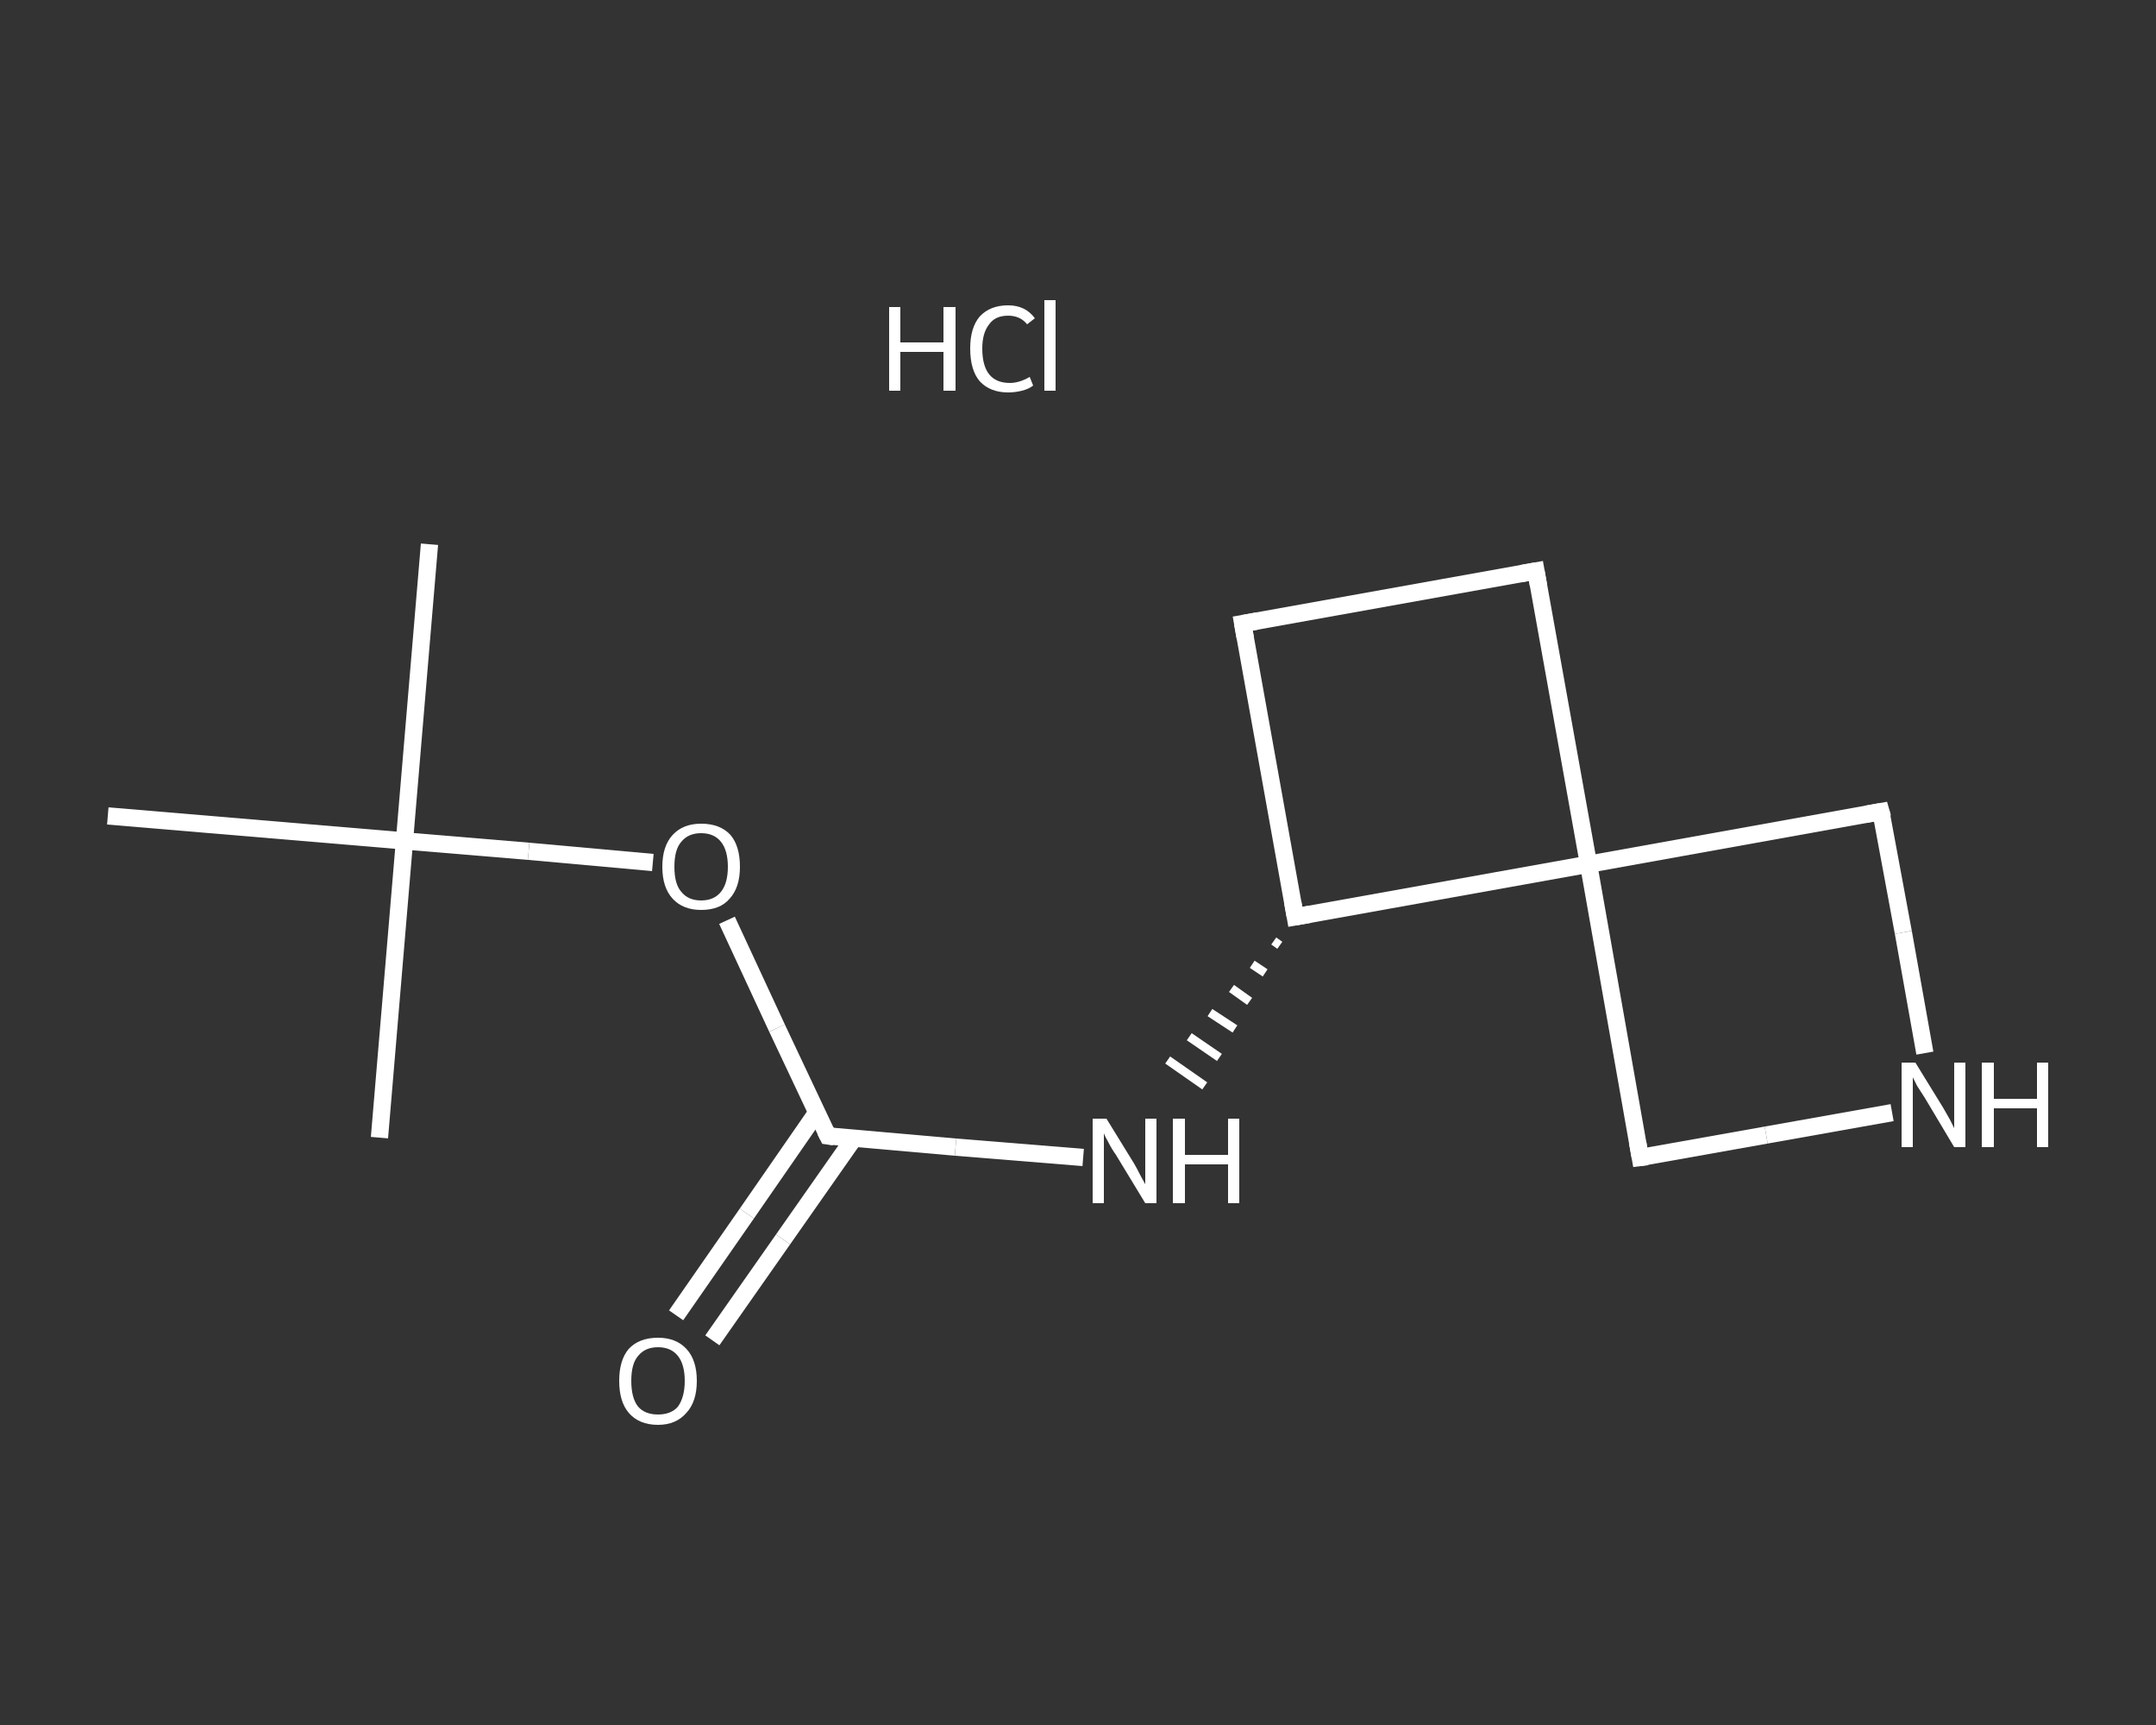 <?xml version='1.0' encoding='iso-8859-1'?>
<svg version='1.1' baseProfile='full'
              xmlns='http://www.w3.org/2000/svg'
                      xmlns:rdkit='http://www.rdkit.org/xml'
                      xmlns:xlink='http://www.w3.org/1999/xlink'
                  xml:space='preserve'
width='250px' height='200px' viewBox='0 0 250 200'>
<rect x="0" y="0" width="250" height="200" fill="#333333" stroke="none"/>
<!-- END OF HEADER -->
<rect style='opacity:1.0;fill:transparent;stroke:none' width='250.0' height='200.0' x='0.0' y='0.0'> </rect>
<path class='bond-0 atom-0 atom-1' d='M 49.8,63.1 L 46.9,97.5' style='fill:none;fill-rule:evenodd;stroke:#FFFFFF;stroke-width:2.0px;stroke-linecap:butt;stroke-linejoin:miter;stroke-opacity:1' />
<path class='bond-1 atom-1 atom-2' d='M 46.9,97.5 L 44.0,131.9' style='fill:none;fill-rule:evenodd;stroke:#FFFFFF;stroke-width:2.0px;stroke-linecap:butt;stroke-linejoin:miter;stroke-opacity:1' />
<path class='bond-2 atom-1 atom-3' d='M 46.9,97.5 L 12.5,94.6' style='fill:none;fill-rule:evenodd;stroke:#FFFFFF;stroke-width:2.0px;stroke-linecap:butt;stroke-linejoin:miter;stroke-opacity:1' />
<path class='bond-3 atom-1 atom-4' d='M 46.9,97.5 L 61.3,98.7' style='fill:none;fill-rule:evenodd;stroke:#FFFFFF;stroke-width:2.0px;stroke-linecap:butt;stroke-linejoin:miter;stroke-opacity:1' />
<path class='bond-3 atom-1 atom-4' d='M 61.3,98.7 L 75.7,100.0' style='fill:none;fill-rule:evenodd;stroke:#FFFFFF;stroke-width:2.0px;stroke-linecap:butt;stroke-linejoin:miter;stroke-opacity:1' />
<path class='bond-4 atom-4 atom-5' d='M 84.3,106.7 L 90.1,119.2' style='fill:none;fill-rule:evenodd;stroke:#FFFFFF;stroke-width:2.0px;stroke-linecap:butt;stroke-linejoin:miter;stroke-opacity:1' />
<path class='bond-4 atom-4 atom-5' d='M 90.1,119.2 L 96.0,131.7' style='fill:none;fill-rule:evenodd;stroke:#FFFFFF;stroke-width:2.0px;stroke-linecap:butt;stroke-linejoin:miter;stroke-opacity:1' />
<path class='bond-5 atom-5 atom-6' d='M 94.7,129.0 L 86.6,140.7' style='fill:none;fill-rule:evenodd;stroke:#FFFFFF;stroke-width:2.0px;stroke-linecap:butt;stroke-linejoin:miter;stroke-opacity:1' />
<path class='bond-5 atom-5 atom-6' d='M 86.6,140.7 L 78.4,152.5' style='fill:none;fill-rule:evenodd;stroke:#FFFFFF;stroke-width:2.0px;stroke-linecap:butt;stroke-linejoin:miter;stroke-opacity:1' />
<path class='bond-5 atom-5 atom-6' d='M 99.0,132.0 L 90.8,143.7' style='fill:none;fill-rule:evenodd;stroke:#FFFFFF;stroke-width:2.0px;stroke-linecap:butt;stroke-linejoin:miter;stroke-opacity:1' />
<path class='bond-5 atom-5 atom-6' d='M 90.8,143.7 L 82.6,155.4' style='fill:none;fill-rule:evenodd;stroke:#FFFFFF;stroke-width:2.0px;stroke-linecap:butt;stroke-linejoin:miter;stroke-opacity:1' />
<path class='bond-6 atom-5 atom-7' d='M 96.0,131.7 L 110.8,133.0' style='fill:none;fill-rule:evenodd;stroke:#FFFFFF;stroke-width:2.0px;stroke-linecap:butt;stroke-linejoin:miter;stroke-opacity:1' />
<path class='bond-6 atom-5 atom-7' d='M 110.8,133.0 L 125.6,134.2' style='fill:none;fill-rule:evenodd;stroke:#FFFFFF;stroke-width:2.0px;stroke-linecap:butt;stroke-linejoin:miter;stroke-opacity:1' />
<path class='bond-7 atom-8 atom-7' d='M 147.7,109.1 L 148.4,109.6' style='fill:none;fill-rule:evenodd;stroke:#FFFFFF;stroke-width:1.0px;stroke-linecap:butt;stroke-linejoin:miter;stroke-opacity:1' />
<path class='bond-7 atom-8 atom-7' d='M 145.2,111.8 L 146.7,112.8' style='fill:none;fill-rule:evenodd;stroke:#FFFFFF;stroke-width:1.0px;stroke-linecap:butt;stroke-linejoin:miter;stroke-opacity:1' />
<path class='bond-7 atom-8 atom-7' d='M 142.8,114.6 L 144.9,116.1' style='fill:none;fill-rule:evenodd;stroke:#FFFFFF;stroke-width:1.0px;stroke-linecap:butt;stroke-linejoin:miter;stroke-opacity:1' />
<path class='bond-7 atom-8 atom-7' d='M 140.3,117.4 L 143.2,119.3' style='fill:none;fill-rule:evenodd;stroke:#FFFFFF;stroke-width:1.0px;stroke-linecap:butt;stroke-linejoin:miter;stroke-opacity:1' />
<path class='bond-7 atom-8 atom-7' d='M 137.9,120.2 L 141.4,122.6' style='fill:none;fill-rule:evenodd;stroke:#FFFFFF;stroke-width:1.0px;stroke-linecap:butt;stroke-linejoin:miter;stroke-opacity:1' />
<path class='bond-7 atom-8 atom-7' d='M 135.4,122.9 L 139.7,125.9' style='fill:none;fill-rule:evenodd;stroke:#FFFFFF;stroke-width:1.0px;stroke-linecap:butt;stroke-linejoin:miter;stroke-opacity:1' />
<path class='bond-8 atom-8 atom-9' d='M 150.2,106.3 L 144.1,72.3' style='fill:none;fill-rule:evenodd;stroke:#FFFFFF;stroke-width:2.0px;stroke-linecap:butt;stroke-linejoin:miter;stroke-opacity:1' />
<path class='bond-9 atom-9 atom-10' d='M 144.1,72.3 L 178.1,66.2' style='fill:none;fill-rule:evenodd;stroke:#FFFFFF;stroke-width:2.0px;stroke-linecap:butt;stroke-linejoin:miter;stroke-opacity:1' />
<path class='bond-10 atom-10 atom-11' d='M 178.1,66.2 L 184.2,100.2' style='fill:none;fill-rule:evenodd;stroke:#FFFFFF;stroke-width:2.0px;stroke-linecap:butt;stroke-linejoin:miter;stroke-opacity:1' />
<path class='bond-11 atom-11 atom-12' d='M 184.2,100.2 L 190.2,134.2' style='fill:none;fill-rule:evenodd;stroke:#FFFFFF;stroke-width:2.0px;stroke-linecap:butt;stroke-linejoin:miter;stroke-opacity:1' />
<path class='bond-12 atom-12 atom-13' d='M 190.2,134.2 L 204.8,131.6' style='fill:none;fill-rule:evenodd;stroke:#FFFFFF;stroke-width:2.0px;stroke-linecap:butt;stroke-linejoin:miter;stroke-opacity:1' />
<path class='bond-12 atom-12 atom-13' d='M 204.8,131.6 L 219.4,129.0' style='fill:none;fill-rule:evenodd;stroke:#FFFFFF;stroke-width:2.0px;stroke-linecap:butt;stroke-linejoin:miter;stroke-opacity:1' />
<path class='bond-13 atom-13 atom-14' d='M 223.2,122.1 L 220.7,108.1' style='fill:none;fill-rule:evenodd;stroke:#FFFFFF;stroke-width:2.0px;stroke-linecap:butt;stroke-linejoin:miter;stroke-opacity:1' />
<path class='bond-13 atom-13 atom-14' d='M 220.7,108.1 L 218.1,94.1' style='fill:none;fill-rule:evenodd;stroke:#FFFFFF;stroke-width:2.0px;stroke-linecap:butt;stroke-linejoin:miter;stroke-opacity:1' />
<path class='bond-14 atom-11 atom-8' d='M 184.2,100.2 L 150.2,106.3' style='fill:none;fill-rule:evenodd;stroke:#FFFFFF;stroke-width:2.0px;stroke-linecap:butt;stroke-linejoin:miter;stroke-opacity:1' />
<path class='bond-15 atom-14 atom-11' d='M 218.1,94.1 L 184.2,100.2' style='fill:none;fill-rule:evenodd;stroke:#FFFFFF;stroke-width:2.0px;stroke-linecap:butt;stroke-linejoin:miter;stroke-opacity:1' />
<path d='M 95.7,131.1 L 96.0,131.7 L 96.7,131.8' style='fill:none;stroke:#FFFFFF;stroke-width:2.0px;stroke-linecap:butt;stroke-linejoin:miter;stroke-opacity:1;' />
<path d='M 149.9,104.6 L 150.2,106.3 L 151.9,106.0' style='fill:none;stroke:#FFFFFF;stroke-width:2.0px;stroke-linecap:butt;stroke-linejoin:miter;stroke-opacity:1;' />
<path d='M 144.4,74.0 L 144.1,72.3 L 145.8,72.0' style='fill:none;stroke:#FFFFFF;stroke-width:2.0px;stroke-linecap:butt;stroke-linejoin:miter;stroke-opacity:1;' />
<path d='M 176.4,66.5 L 178.1,66.2 L 178.4,67.9' style='fill:none;stroke:#FFFFFF;stroke-width:2.0px;stroke-linecap:butt;stroke-linejoin:miter;stroke-opacity:1;' />
<path d='M 189.9,132.5 L 190.2,134.2 L 191.0,134.1' style='fill:none;stroke:#FFFFFF;stroke-width:2.0px;stroke-linecap:butt;stroke-linejoin:miter;stroke-opacity:1;' />
<path d='M 218.3,94.8 L 218.1,94.1 L 216.4,94.4' style='fill:none;stroke:#FFFFFF;stroke-width:2.0px;stroke-linecap:butt;stroke-linejoin:miter;stroke-opacity:1;' />
<path class='atom-4' d='M 76.8 100.5
Q 76.8 98.1, 78.0 96.8
Q 79.2 95.5, 81.3 95.5
Q 83.5 95.5, 84.7 96.8
Q 85.8 98.1, 85.8 100.5
Q 85.8 102.9, 84.6 104.2
Q 83.5 105.5, 81.3 105.5
Q 79.2 105.5, 78.0 104.2
Q 76.8 102.9, 76.8 100.5
M 81.3 104.4
Q 82.8 104.4, 83.6 103.4
Q 84.4 102.4, 84.4 100.5
Q 84.4 98.6, 83.6 97.6
Q 82.8 96.6, 81.3 96.6
Q 79.8 96.6, 79.0 97.6
Q 78.2 98.5, 78.2 100.5
Q 78.2 102.5, 79.0 103.4
Q 79.8 104.4, 81.3 104.4
' fill='#FFFFFF'/>
<path class='atom-6' d='M 71.8 160.1
Q 71.8 157.7, 72.9 156.4
Q 74.1 155.1, 76.3 155.1
Q 78.4 155.1, 79.6 156.4
Q 80.8 157.7, 80.8 160.1
Q 80.8 162.5, 79.6 163.8
Q 78.4 165.2, 76.3 165.2
Q 74.1 165.2, 72.9 163.8
Q 71.8 162.5, 71.8 160.1
M 76.3 164.0
Q 77.8 164.0, 78.6 163.1
Q 79.4 162.0, 79.4 160.1
Q 79.4 158.2, 78.6 157.2
Q 77.8 156.2, 76.3 156.2
Q 74.8 156.2, 74.0 157.2
Q 73.2 158.1, 73.2 160.1
Q 73.2 162.1, 74.0 163.1
Q 74.8 164.0, 76.3 164.0
' fill='#FFFFFF'/>
<path class='atom-7' d='M 128.3 129.7
L 131.5 134.9
Q 131.8 135.4, 132.3 136.4
Q 132.8 137.3, 132.8 137.3
L 132.8 129.7
L 134.1 129.7
L 134.1 139.5
L 132.8 139.5
L 129.4 133.9
Q 128.9 133.2, 128.5 132.4
Q 128.1 131.7, 128.0 131.4
L 128.0 139.5
L 126.7 139.5
L 126.7 129.7
L 128.3 129.7
' fill='#FFFFFF'/>
<path class='atom-7' d='M 136.0 129.7
L 137.4 129.7
L 137.4 133.9
L 142.4 133.9
L 142.4 129.7
L 143.7 129.7
L 143.7 139.5
L 142.4 139.5
L 142.4 135.0
L 137.4 135.0
L 137.4 139.5
L 136.0 139.5
L 136.0 129.7
' fill='#FFFFFF'/>
<path class='atom-13' d='M 222.1 123.2
L 225.3 128.4
Q 225.6 128.9, 226.1 129.8
Q 226.6 130.8, 226.6 130.8
L 226.6 123.2
L 227.9 123.2
L 227.9 133.0
L 226.6 133.0
L 223.2 127.3
Q 222.8 126.7, 222.3 125.9
Q 221.9 125.1, 221.8 124.9
L 221.8 133.0
L 220.5 133.0
L 220.5 123.2
L 222.1 123.2
' fill='#FFFFFF'/>
<path class='atom-13' d='M 229.8 123.2
L 231.2 123.2
L 231.2 127.4
L 236.2 127.4
L 236.2 123.2
L 237.5 123.2
L 237.5 133.0
L 236.2 133.0
L 236.2 128.5
L 231.2 128.5
L 231.2 133.0
L 229.8 133.0
L 229.8 123.2
' fill='#FFFFFF'/>
<path class='atom-15' d='M 103.1 35.6
L 104.4 35.6
L 104.4 39.7
L 109.4 39.7
L 109.4 35.6
L 110.8 35.6
L 110.8 45.3
L 109.4 45.3
L 109.4 40.8
L 104.4 40.8
L 104.4 45.3
L 103.1 45.3
L 103.1 35.6
' fill='#FFFFFF'/>
<path class='atom-15' d='M 112.5 40.4
Q 112.5 38.0, 113.6 36.7
Q 114.8 35.4, 116.9 35.4
Q 118.9 35.4, 120.0 36.9
L 119.1 37.6
Q 118.3 36.6, 116.9 36.6
Q 115.4 36.6, 114.7 37.6
Q 113.9 38.6, 113.9 40.4
Q 113.9 42.4, 114.7 43.4
Q 115.5 44.4, 117.1 44.4
Q 118.2 44.4, 119.4 43.7
L 119.8 44.7
Q 119.3 45.1, 118.5 45.3
Q 117.7 45.5, 116.9 45.5
Q 114.8 45.5, 113.6 44.2
Q 112.5 42.9, 112.5 40.4
' fill='#FFFFFF'/>
<path class='atom-15' d='M 121.1 34.8
L 122.4 34.8
L 122.4 45.3
L 121.1 45.3
L 121.1 34.8
' fill='#FFFFFF'/>
</svg>
